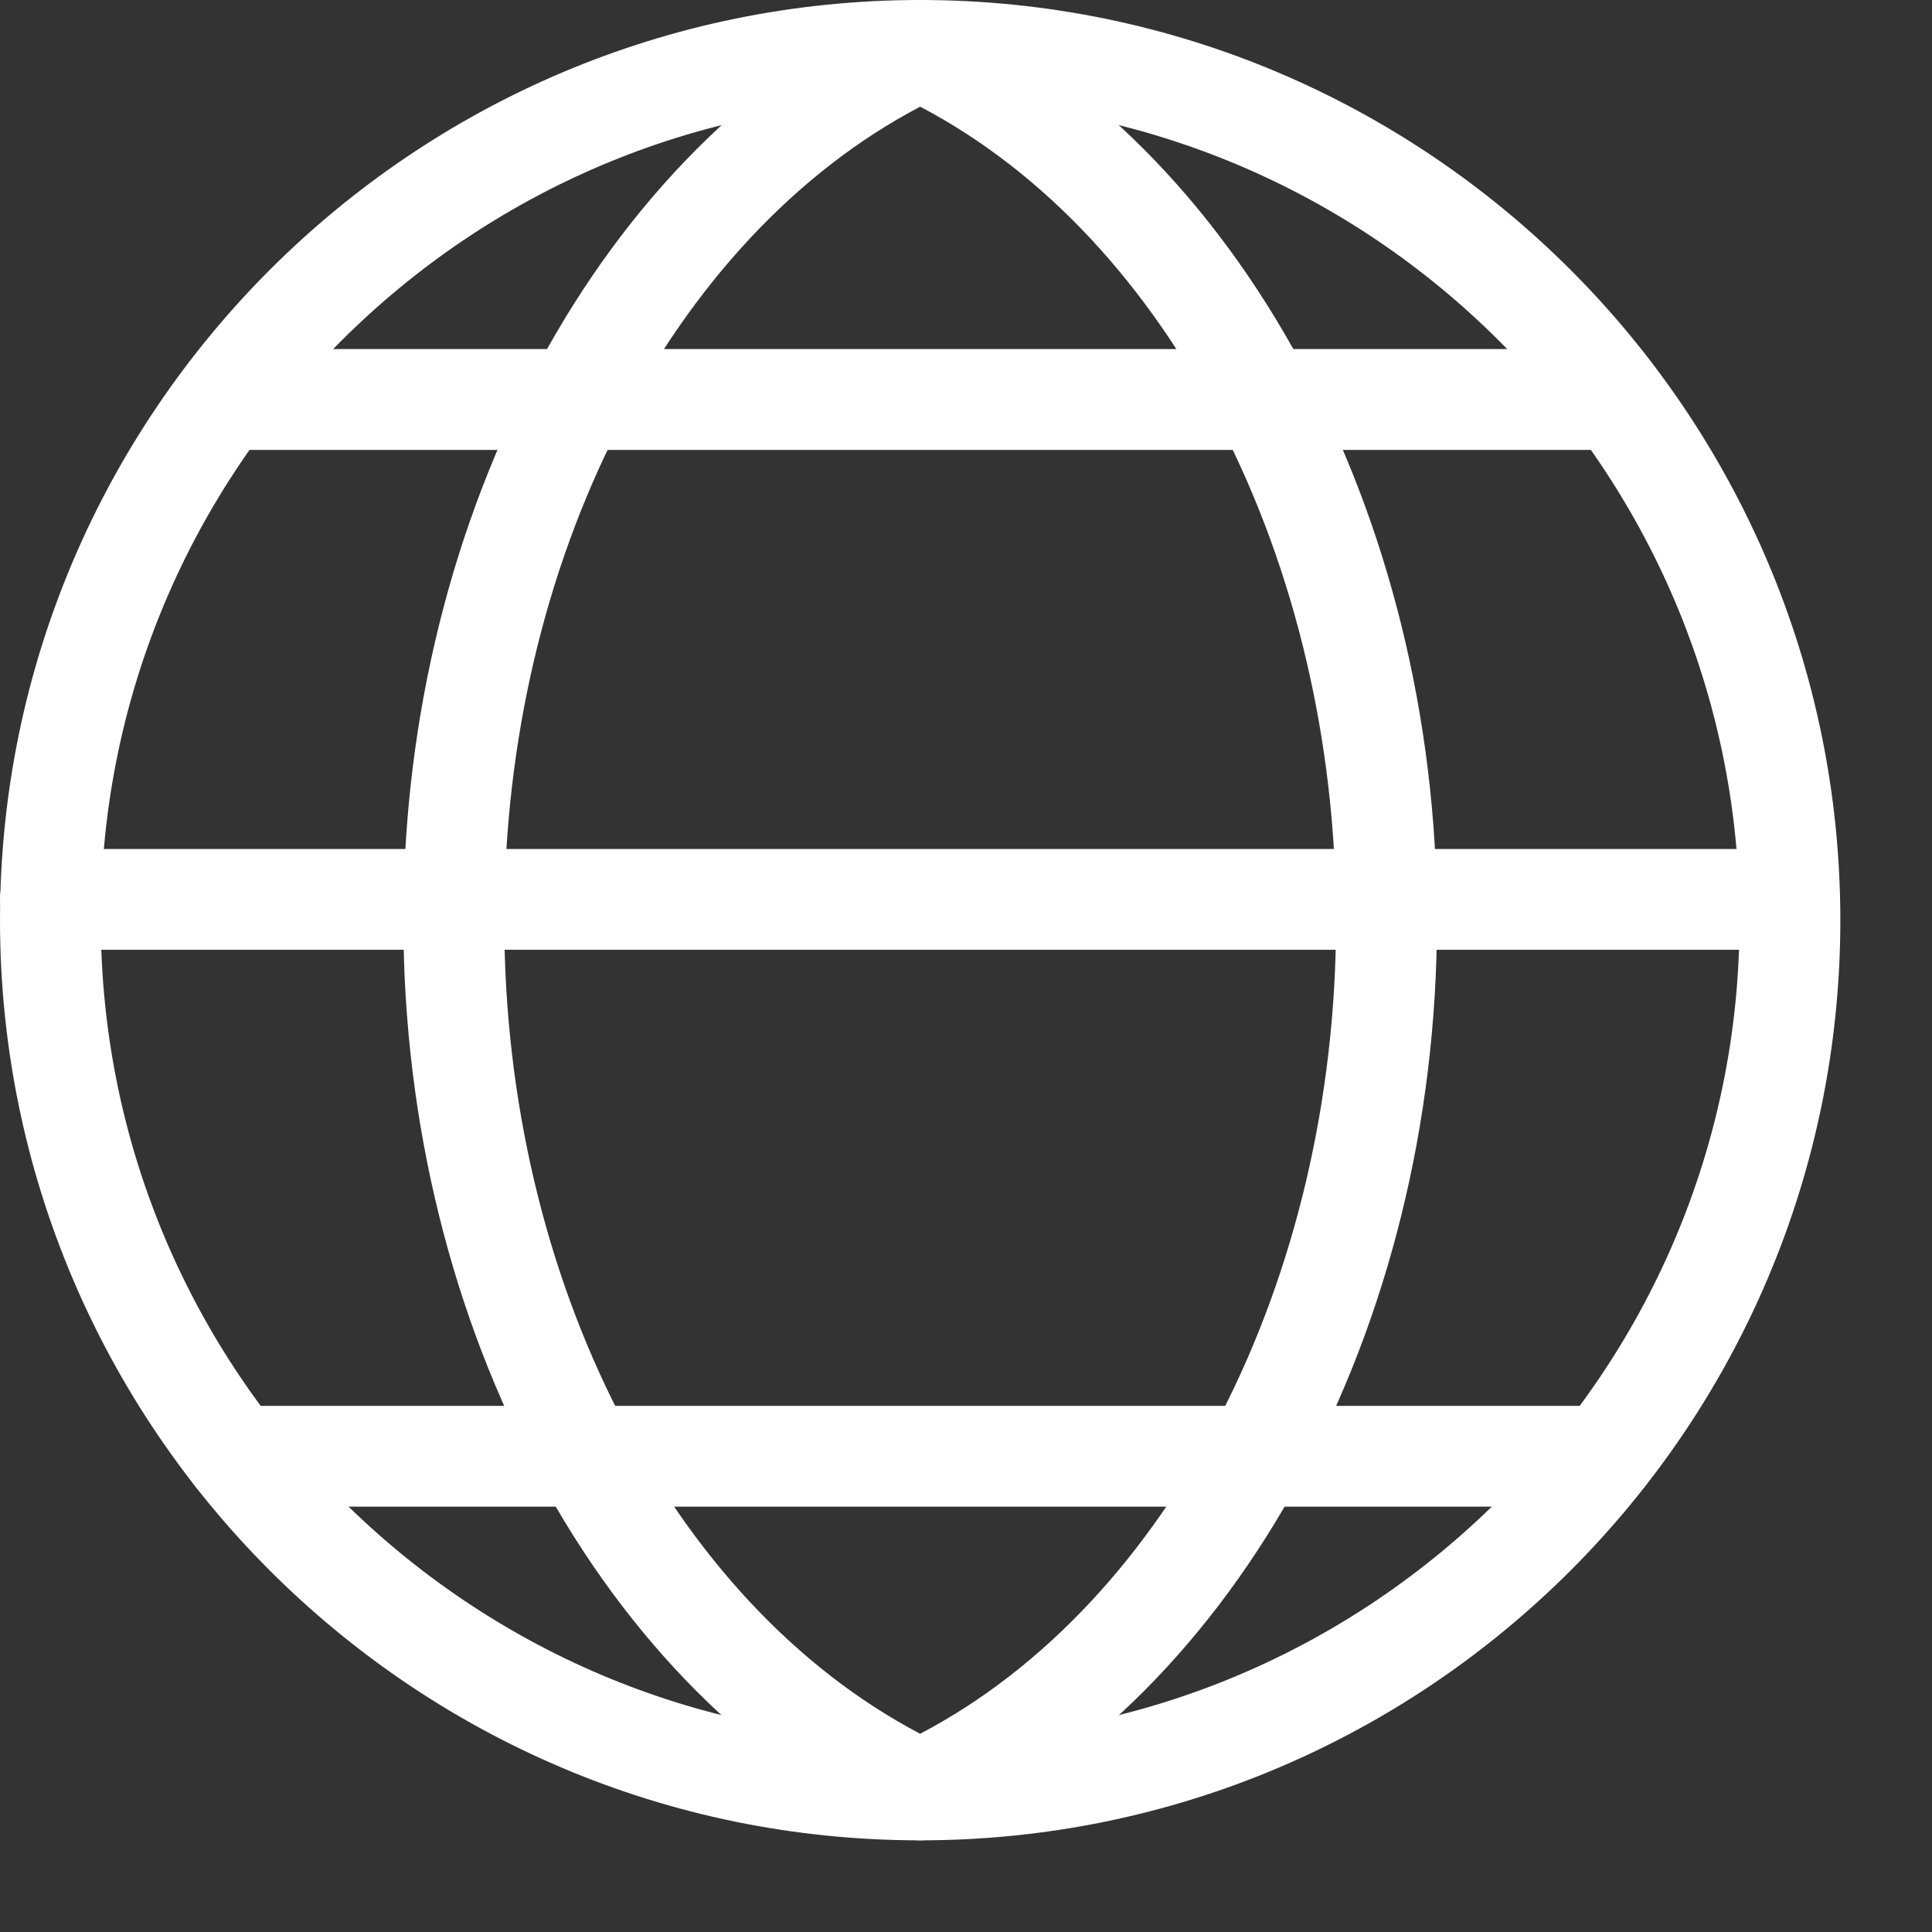 <svg width="18" height="18" viewBox="0 0 18 18" fill="none" xmlns="http://www.w3.org/2000/svg">
<rect x="0" y="0" width="18" height="18" fill="#333333" stroke="none"/>
<path d="M8.573 17.146C8.505 17.146 8.437 17.131 8.373 17.101C5.613 15.801 3.758 12.374 3.758 8.573C3.758 4.774 5.613 1.347 8.373 0.045C8.5 -0.015 8.647 -0.015 8.774 0.045C11.534 1.347 13.388 4.774 13.388 8.573C13.388 12.374 11.533 15.801 8.773 17.102C8.71 17.131 8.642 17.146 8.573 17.146L8.573 17.146ZM8.573 0.994C6.246 2.215 4.698 5.225 4.698 8.573C4.698 11.922 6.247 14.932 8.573 16.153C10.9 14.933 12.448 11.922 12.448 8.573C12.448 5.225 10.9 2.215 8.573 0.994Z" fill="#FFFFFF"/>
<path d="M8.573 17.146C3.846 17.146 0 13.301 0 8.573C0 3.846 3.846 0 8.573 0C13.301 0 17.146 3.846 17.146 8.573C17.146 13.301 13.301 17.146 8.573 17.146ZM8.573 0.939C4.364 0.939 0.939 4.364 0.939 8.573C0.939 12.782 4.364 16.206 8.573 16.206C12.783 16.206 16.207 12.782 16.207 8.573C16.207 4.364 12.783 0.939 8.573 0.939Z" fill="#FFFFFF"/>
<path d="M16.639 8.849H0.47C0.21 8.849 0 8.639 0 8.379C0 8.12 0.21 7.91 0.47 7.91H16.639C16.898 7.91 17.108 8.12 17.108 8.379C17.108 8.639 16.898 8.849 16.639 8.849Z" fill="#FFFFFF"/>
<path d="M14.949 14.037H2.196C1.937 14.037 1.726 13.826 1.726 13.567C1.726 13.308 1.937 13.098 2.196 13.098H14.949C15.208 13.098 15.418 13.308 15.418 13.567C15.418 13.826 15.209 14.037 14.949 14.037Z" fill="#FFFFFF"/>
<path d="M14.949 4.192H2.196C1.937 4.192 1.726 3.981 1.726 3.722C1.726 3.463 1.937 3.252 2.196 3.252H14.949C15.208 3.252 15.418 3.463 15.418 3.722C15.418 3.981 15.209 4.192 14.949 4.192Z" fill="#FFFFFF"/>
</svg>
